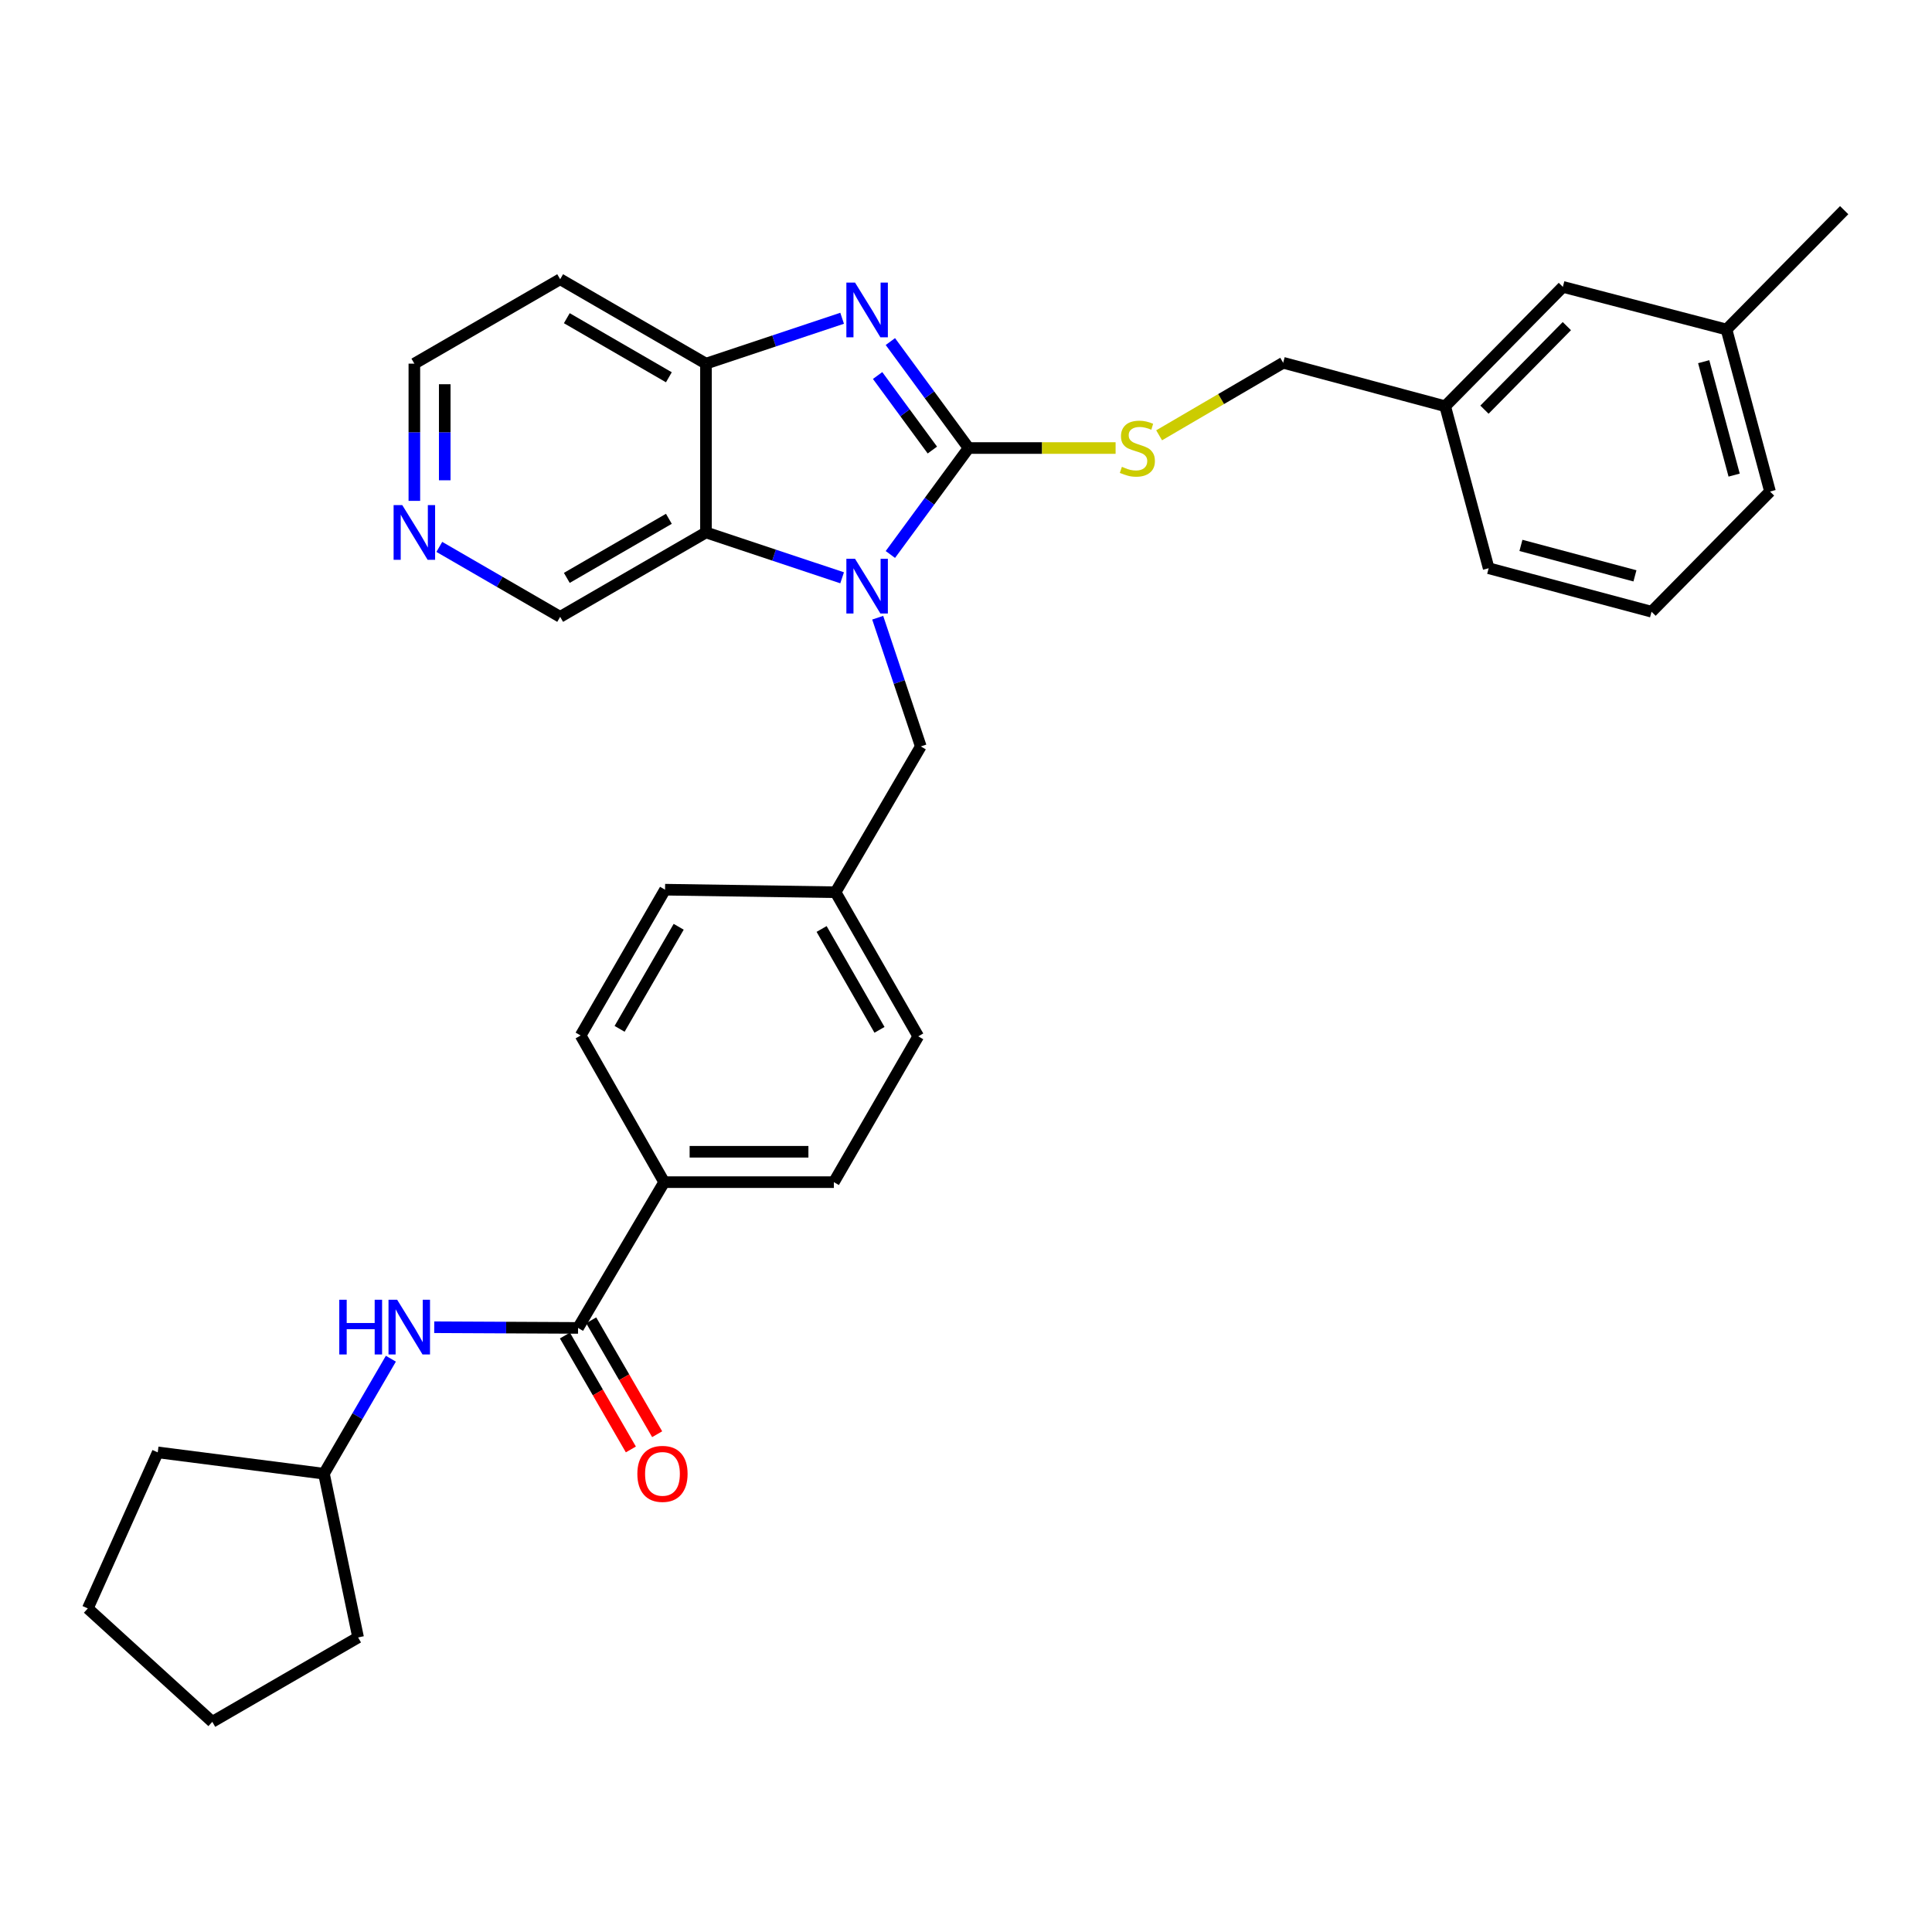 <?xml version='1.0' encoding='iso-8859-1'?>
<svg version='1.1' baseProfile='full'
              xmlns='http://www.w3.org/2000/svg'
                      xmlns:rdkit='http://www.rdkit.org/xml'
                      xmlns:xlink='http://www.w3.org/1999/xlink'
                  xml:space='preserve'
width='1000px' height='1000px' viewBox='0 0 1000 1000'>
<!-- END OF HEADER -->
<rect style='opacity:1.0;fill:#FFFFFF;stroke:none' width='1000' height='1000' x='0' y='0'> </rect>
<path class='bond-0' d='M 501.337,231.9 L 481.095,259.449' style='fill:none;fill-rule:evenodd;stroke:#000000;stroke-width:6px;stroke-linecap:butt;stroke-linejoin:miter;stroke-opacity:1' />
<path class='bond-0' d='M 481.095,259.449 L 460.853,286.999' style='fill:none;fill-rule:evenodd;stroke:#0000FF;stroke-width:6px;stroke-linecap:butt;stroke-linejoin:miter;stroke-opacity:1' />
<path class='bond-1' d='M 501.337,231.9 L 481.094,204.346' style='fill:none;fill-rule:evenodd;stroke:#000000;stroke-width:6px;stroke-linecap:butt;stroke-linejoin:miter;stroke-opacity:1' />
<path class='bond-1' d='M 481.094,204.346 L 460.851,176.792' style='fill:none;fill-rule:evenodd;stroke:#0000FF;stroke-width:6px;stroke-linecap:butt;stroke-linejoin:miter;stroke-opacity:1' />
<path class='bond-1' d='M 482.59,232.945 L 468.42,213.657' style='fill:none;fill-rule:evenodd;stroke:#000000;stroke-width:6px;stroke-linecap:butt;stroke-linejoin:miter;stroke-opacity:1' />
<path class='bond-1' d='M 468.42,213.657 L 454.25,194.369' style='fill:none;fill-rule:evenodd;stroke:#0000FF;stroke-width:6px;stroke-linecap:butt;stroke-linejoin:miter;stroke-opacity:1' />
<path class='bond-5' d='M 501.337,231.9 L 539.385,231.9' style='fill:none;fill-rule:evenodd;stroke:#000000;stroke-width:6px;stroke-linecap:butt;stroke-linejoin:miter;stroke-opacity:1' />
<path class='bond-5' d='M 539.385,231.9 L 577.433,231.9' style='fill:none;fill-rule:evenodd;stroke:#CCCC00;stroke-width:6px;stroke-linecap:butt;stroke-linejoin:miter;stroke-opacity:1' />
<path class='bond-2' d='M 435.881,299.067 L 400.645,287.33' style='fill:none;fill-rule:evenodd;stroke:#0000FF;stroke-width:6px;stroke-linecap:butt;stroke-linejoin:miter;stroke-opacity:1' />
<path class='bond-2' d='M 400.645,287.33 L 365.408,275.593' style='fill:none;fill-rule:evenodd;stroke:#000000;stroke-width:6px;stroke-linecap:butt;stroke-linejoin:miter;stroke-opacity:1' />
<path class='bond-7' d='M 454.293,319.724 L 465.448,353.037' style='fill:none;fill-rule:evenodd;stroke:#0000FF;stroke-width:6px;stroke-linecap:butt;stroke-linejoin:miter;stroke-opacity:1' />
<path class='bond-7' d='M 465.448,353.037 L 476.603,386.351' style='fill:none;fill-rule:evenodd;stroke:#000000;stroke-width:6px;stroke-linecap:butt;stroke-linejoin:miter;stroke-opacity:1' />
<path class='bond-3' d='M 435.881,164.728 L 400.645,176.476' style='fill:none;fill-rule:evenodd;stroke:#0000FF;stroke-width:6px;stroke-linecap:butt;stroke-linejoin:miter;stroke-opacity:1' />
<path class='bond-3' d='M 400.645,176.476 L 365.408,188.224' style='fill:none;fill-rule:evenodd;stroke:#000000;stroke-width:6px;stroke-linecap:butt;stroke-linejoin:miter;stroke-opacity:1' />
<path class='bond-14' d='M 365.408,275.593 L 289.939,319.277' style='fill:none;fill-rule:evenodd;stroke:#000000;stroke-width:6px;stroke-linecap:butt;stroke-linejoin:miter;stroke-opacity:1' />
<path class='bond-14' d='M 346.209,268.535 L 293.381,299.114' style='fill:none;fill-rule:evenodd;stroke:#000000;stroke-width:6px;stroke-linecap:butt;stroke-linejoin:miter;stroke-opacity:1' />
<path class='bond-32' d='M 365.408,275.593 L 365.408,188.224' style='fill:none;fill-rule:evenodd;stroke:#000000;stroke-width:6px;stroke-linecap:butt;stroke-linejoin:miter;stroke-opacity:1' />
<path class='bond-13' d='M 365.408,188.224 L 289.939,144.531' style='fill:none;fill-rule:evenodd;stroke:#000000;stroke-width:6px;stroke-linecap:butt;stroke-linejoin:miter;stroke-opacity:1' />
<path class='bond-13' d='M 346.208,195.28 L 293.38,164.695' style='fill:none;fill-rule:evenodd;stroke:#000000;stroke-width:6px;stroke-linecap:butt;stroke-linejoin:miter;stroke-opacity:1' />
<path class='bond-4' d='M 299.2,687.328 L 343.776,611.876' style='fill:none;fill-rule:evenodd;stroke:#000000;stroke-width:6px;stroke-linecap:butt;stroke-linejoin:miter;stroke-opacity:1' />
<path class='bond-6' d='M 299.2,687.328 L 261.978,687.149' style='fill:none;fill-rule:evenodd;stroke:#000000;stroke-width:6px;stroke-linecap:butt;stroke-linejoin:miter;stroke-opacity:1' />
<path class='bond-6' d='M 261.978,687.149 L 224.755,686.97' style='fill:none;fill-rule:evenodd;stroke:#0000FF;stroke-width:6px;stroke-linecap:butt;stroke-linejoin:miter;stroke-opacity:1' />
<path class='bond-9' d='M 292.395,691.268 L 309.465,720.748' style='fill:none;fill-rule:evenodd;stroke:#000000;stroke-width:6px;stroke-linecap:butt;stroke-linejoin:miter;stroke-opacity:1' />
<path class='bond-9' d='M 309.465,720.748 L 326.535,750.228' style='fill:none;fill-rule:evenodd;stroke:#FF0000;stroke-width:6px;stroke-linecap:butt;stroke-linejoin:miter;stroke-opacity:1' />
<path class='bond-9' d='M 306.005,683.388 L 323.075,712.868' style='fill:none;fill-rule:evenodd;stroke:#000000;stroke-width:6px;stroke-linecap:butt;stroke-linejoin:miter;stroke-opacity:1' />
<path class='bond-9' d='M 323.075,712.868 L 340.144,742.348' style='fill:none;fill-rule:evenodd;stroke:#FF0000;stroke-width:6px;stroke-linecap:butt;stroke-linejoin:miter;stroke-opacity:1' />
<path class='bond-16' d='M 599.963,225.312 L 632.064,206.541' style='fill:none;fill-rule:evenodd;stroke:#CCCC00;stroke-width:6px;stroke-linecap:butt;stroke-linejoin:miter;stroke-opacity:1' />
<path class='bond-16' d='M 632.064,206.541 L 664.166,187.77' style='fill:none;fill-rule:evenodd;stroke:#000000;stroke-width:6px;stroke-linecap:butt;stroke-linejoin:miter;stroke-opacity:1' />
<path class='bond-18' d='M 202.316,703.263 L 185,733.026' style='fill:none;fill-rule:evenodd;stroke:#0000FF;stroke-width:6px;stroke-linecap:butt;stroke-linejoin:miter;stroke-opacity:1' />
<path class='bond-18' d='M 185,733.026 L 167.684,762.788' style='fill:none;fill-rule:evenodd;stroke:#000000;stroke-width:6px;stroke-linecap:butt;stroke-linejoin:miter;stroke-opacity:1' />
<path class='bond-15' d='M 476.603,386.351 L 432.481,461.82' style='fill:none;fill-rule:evenodd;stroke:#000000;stroke-width:6px;stroke-linecap:butt;stroke-linejoin:miter;stroke-opacity:1' />
<path class='bond-8' d='M 343.776,611.876 L 431.608,611.876' style='fill:none;fill-rule:evenodd;stroke:#000000;stroke-width:6px;stroke-linecap:butt;stroke-linejoin:miter;stroke-opacity:1' />
<path class='bond-8' d='M 356.95,596.149 L 418.433,596.149' style='fill:none;fill-rule:evenodd;stroke:#000000;stroke-width:6px;stroke-linecap:butt;stroke-linejoin:miter;stroke-opacity:1' />
<path class='bond-34' d='M 343.776,611.876 L 300.537,535.97' style='fill:none;fill-rule:evenodd;stroke:#000000;stroke-width:6px;stroke-linecap:butt;stroke-linejoin:miter;stroke-opacity:1' />
<path class='bond-10' d='M 227.39,283.072 L 258.664,301.174' style='fill:none;fill-rule:evenodd;stroke:#0000FF;stroke-width:6px;stroke-linecap:butt;stroke-linejoin:miter;stroke-opacity:1' />
<path class='bond-10' d='M 258.664,301.174 L 289.939,319.277' style='fill:none;fill-rule:evenodd;stroke:#000000;stroke-width:6px;stroke-linecap:butt;stroke-linejoin:miter;stroke-opacity:1' />
<path class='bond-33' d='M 214.47,259.249 L 214.47,223.736' style='fill:none;fill-rule:evenodd;stroke:#0000FF;stroke-width:6px;stroke-linecap:butt;stroke-linejoin:miter;stroke-opacity:1' />
<path class='bond-33' d='M 214.47,223.736 L 214.47,188.224' style='fill:none;fill-rule:evenodd;stroke:#000000;stroke-width:6px;stroke-linecap:butt;stroke-linejoin:miter;stroke-opacity:1' />
<path class='bond-33' d='M 230.196,248.595 L 230.196,223.736' style='fill:none;fill-rule:evenodd;stroke:#0000FF;stroke-width:6px;stroke-linecap:butt;stroke-linejoin:miter;stroke-opacity:1' />
<path class='bond-33' d='M 230.196,223.736 L 230.196,198.878' style='fill:none;fill-rule:evenodd;stroke:#000000;stroke-width:6px;stroke-linecap:butt;stroke-linejoin:miter;stroke-opacity:1' />
<path class='bond-11' d='M 431.608,611.876 L 475.283,536.407' style='fill:none;fill-rule:evenodd;stroke:#000000;stroke-width:6px;stroke-linecap:butt;stroke-linejoin:miter;stroke-opacity:1' />
<path class='bond-12' d='M 300.537,535.97 L 344.23,460.501' style='fill:none;fill-rule:evenodd;stroke:#000000;stroke-width:6px;stroke-linecap:butt;stroke-linejoin:miter;stroke-opacity:1' />
<path class='bond-12' d='M 320.701,532.529 L 351.286,479.7' style='fill:none;fill-rule:evenodd;stroke:#000000;stroke-width:6px;stroke-linecap:butt;stroke-linejoin:miter;stroke-opacity:1' />
<path class='bond-23' d='M 289.939,144.531 L 214.47,188.224' style='fill:none;fill-rule:evenodd;stroke:#000000;stroke-width:6px;stroke-linecap:butt;stroke-linejoin:miter;stroke-opacity:1' />
<path class='bond-20' d='M 432.481,461.82 L 344.23,460.501' style='fill:none;fill-rule:evenodd;stroke:#000000;stroke-width:6px;stroke-linecap:butt;stroke-linejoin:miter;stroke-opacity:1' />
<path class='bond-21' d='M 432.481,461.82 L 475.283,536.407' style='fill:none;fill-rule:evenodd;stroke:#000000;stroke-width:6px;stroke-linecap:butt;stroke-linejoin:miter;stroke-opacity:1' />
<path class='bond-21' d='M 425.262,480.835 L 455.223,533.046' style='fill:none;fill-rule:evenodd;stroke:#000000;stroke-width:6px;stroke-linecap:butt;stroke-linejoin:miter;stroke-opacity:1' />
<path class='bond-19' d='M 664.166,187.77 L 748.023,210.267' style='fill:none;fill-rule:evenodd;stroke:#000000;stroke-width:6px;stroke-linecap:butt;stroke-linejoin:miter;stroke-opacity:1' />
<path class='bond-17' d='M 808.936,148.489 L 748.023,210.267' style='fill:none;fill-rule:evenodd;stroke:#000000;stroke-width:6px;stroke-linecap:butt;stroke-linejoin:miter;stroke-opacity:1' />
<path class='bond-17' d='M 810.998,168.797 L 768.358,212.042' style='fill:none;fill-rule:evenodd;stroke:#000000;stroke-width:6px;stroke-linecap:butt;stroke-linejoin:miter;stroke-opacity:1' />
<path class='bond-22' d='M 808.936,148.489 L 893.641,170.549' style='fill:none;fill-rule:evenodd;stroke:#000000;stroke-width:6px;stroke-linecap:butt;stroke-linejoin:miter;stroke-opacity:1' />
<path class='bond-28' d='M 167.684,762.788 L 81.643,751.745' style='fill:none;fill-rule:evenodd;stroke:#000000;stroke-width:6px;stroke-linecap:butt;stroke-linejoin:miter;stroke-opacity:1' />
<path class='bond-29' d='M 167.684,762.788 L 185.35,847.527' style='fill:none;fill-rule:evenodd;stroke:#000000;stroke-width:6px;stroke-linecap:butt;stroke-linejoin:miter;stroke-opacity:1' />
<path class='bond-25' d='M 748.023,210.267 L 770.529,294.115' style='fill:none;fill-rule:evenodd;stroke:#000000;stroke-width:6px;stroke-linecap:butt;stroke-linejoin:miter;stroke-opacity:1' />
<path class='bond-27' d='M 893.641,170.549 L 954.545,108.78' style='fill:none;fill-rule:evenodd;stroke:#000000;stroke-width:6px;stroke-linecap:butt;stroke-linejoin:miter;stroke-opacity:1' />
<path class='bond-35' d='M 893.641,170.549 L 916.156,254.415' style='fill:none;fill-rule:evenodd;stroke:#000000;stroke-width:6px;stroke-linecap:butt;stroke-linejoin:miter;stroke-opacity:1' />
<path class='bond-35' d='M 881.829,187.207 L 897.59,245.913' style='fill:none;fill-rule:evenodd;stroke:#000000;stroke-width:6px;stroke-linecap:butt;stroke-linejoin:miter;stroke-opacity:1' />
<path class='bond-24' d='M 854.831,316.63 L 770.529,294.115' style='fill:none;fill-rule:evenodd;stroke:#000000;stroke-width:6px;stroke-linecap:butt;stroke-linejoin:miter;stroke-opacity:1' />
<path class='bond-24' d='M 846.244,298.059 L 787.232,282.299' style='fill:none;fill-rule:evenodd;stroke:#000000;stroke-width:6px;stroke-linecap:butt;stroke-linejoin:miter;stroke-opacity:1' />
<path class='bond-26' d='M 854.831,316.63 L 916.156,254.415' style='fill:none;fill-rule:evenodd;stroke:#000000;stroke-width:6px;stroke-linecap:butt;stroke-linejoin:miter;stroke-opacity:1' />
<path class='bond-30' d='M 81.643,751.745 L 45.455,832.517' style='fill:none;fill-rule:evenodd;stroke:#000000;stroke-width:6px;stroke-linecap:butt;stroke-linejoin:miter;stroke-opacity:1' />
<path class='bond-31' d='M 185.35,847.527 L 109.889,891.22' style='fill:none;fill-rule:evenodd;stroke:#000000;stroke-width:6px;stroke-linecap:butt;stroke-linejoin:miter;stroke-opacity:1' />
<path class='bond-36' d='M 45.455,832.517 L 109.889,891.22' style='fill:none;fill-rule:evenodd;stroke:#000000;stroke-width:6px;stroke-linecap:butt;stroke-linejoin:miter;stroke-opacity:1' />
<path  class='atom-1' d='M 442.559 289.216
L 451.839 304.216
Q 452.759 305.696, 454.239 308.376
Q 455.719 311.056, 455.799 311.216
L 455.799 289.216
L 459.559 289.216
L 459.559 317.536
L 455.679 317.536
L 445.719 301.136
Q 444.559 299.216, 443.319 297.016
Q 442.119 294.816, 441.759 294.136
L 441.759 317.536
L 438.079 317.536
L 438.079 289.216
L 442.559 289.216
' fill='#0000FF'/>
<path  class='atom-2' d='M 442.559 146.255
L 451.839 161.255
Q 452.759 162.735, 454.239 165.415
Q 455.719 168.095, 455.799 168.255
L 455.799 146.255
L 459.559 146.255
L 459.559 174.575
L 455.679 174.575
L 445.719 158.175
Q 444.559 156.255, 443.319 154.055
Q 442.119 151.855, 441.759 151.175
L 441.759 174.575
L 438.079 174.575
L 438.079 146.255
L 442.559 146.255
' fill='#0000FF'/>
<path  class='atom-6' d='M 580.697 241.62
Q 581.017 241.74, 582.337 242.3
Q 583.657 242.86, 585.097 243.22
Q 586.577 243.54, 588.017 243.54
Q 590.697 243.54, 592.257 242.26
Q 593.817 240.94, 593.817 238.66
Q 593.817 237.1, 593.017 236.14
Q 592.257 235.18, 591.057 234.66
Q 589.857 234.14, 587.857 233.54
Q 585.337 232.78, 583.817 232.06
Q 582.337 231.34, 581.257 229.82
Q 580.217 228.3, 580.217 225.74
Q 580.217 222.18, 582.617 219.98
Q 585.057 217.78, 589.857 217.78
Q 593.137 217.78, 596.857 219.34
L 595.937 222.42
Q 592.537 221.02, 589.977 221.02
Q 587.217 221.02, 585.697 222.18
Q 584.177 223.3, 584.217 225.26
Q 584.217 226.78, 584.977 227.7
Q 585.777 228.62, 586.897 229.14
Q 588.057 229.66, 589.977 230.26
Q 592.537 231.06, 594.057 231.86
Q 595.577 232.66, 596.657 234.3
Q 597.777 235.9, 597.777 238.66
Q 597.777 242.58, 595.137 244.7
Q 592.537 246.78, 588.177 246.78
Q 585.657 246.78, 583.737 246.22
Q 581.857 245.7, 579.617 244.78
L 580.697 241.62
' fill='#CCCC00'/>
<path  class='atom-7' d='M 175.611 672.748
L 179.451 672.748
L 179.451 684.788
L 193.931 684.788
L 193.931 672.748
L 197.771 672.748
L 197.771 701.068
L 193.931 701.068
L 193.931 687.988
L 179.451 687.988
L 179.451 701.068
L 175.611 701.068
L 175.611 672.748
' fill='#0000FF'/>
<path  class='atom-7' d='M 205.571 672.748
L 214.851 687.748
Q 215.771 689.228, 217.251 691.908
Q 218.731 694.588, 218.811 694.748
L 218.811 672.748
L 222.571 672.748
L 222.571 701.068
L 218.691 701.068
L 208.731 684.668
Q 207.571 682.748, 206.331 680.548
Q 205.131 678.348, 204.771 677.668
L 204.771 701.068
L 201.091 701.068
L 201.091 672.748
L 205.571 672.748
' fill='#0000FF'/>
<path  class='atom-10' d='M 329.893 762.868
Q 329.893 756.068, 333.253 752.268
Q 336.613 748.468, 342.893 748.468
Q 349.173 748.468, 352.533 752.268
Q 355.893 756.068, 355.893 762.868
Q 355.893 769.748, 352.493 773.668
Q 349.093 777.548, 342.893 777.548
Q 336.653 777.548, 333.253 773.668
Q 329.893 769.788, 329.893 762.868
M 342.893 774.348
Q 347.213 774.348, 349.533 771.468
Q 351.893 768.548, 351.893 762.868
Q 351.893 757.308, 349.533 754.508
Q 347.213 751.668, 342.893 751.668
Q 338.573 751.668, 336.213 754.468
Q 333.893 757.268, 333.893 762.868
Q 333.893 768.588, 336.213 771.468
Q 338.573 774.348, 342.893 774.348
' fill='#FF0000'/>
<path  class='atom-11' d='M 208.21 261.433
L 217.49 276.433
Q 218.41 277.913, 219.89 280.593
Q 221.37 283.273, 221.45 283.433
L 221.45 261.433
L 225.21 261.433
L 225.21 289.753
L 221.33 289.753
L 211.37 273.353
Q 210.21 271.433, 208.97 269.233
Q 207.77 267.033, 207.41 266.353
L 207.41 289.753
L 203.73 289.753
L 203.73 261.433
L 208.21 261.433
' fill='#0000FF'/>
</svg>
